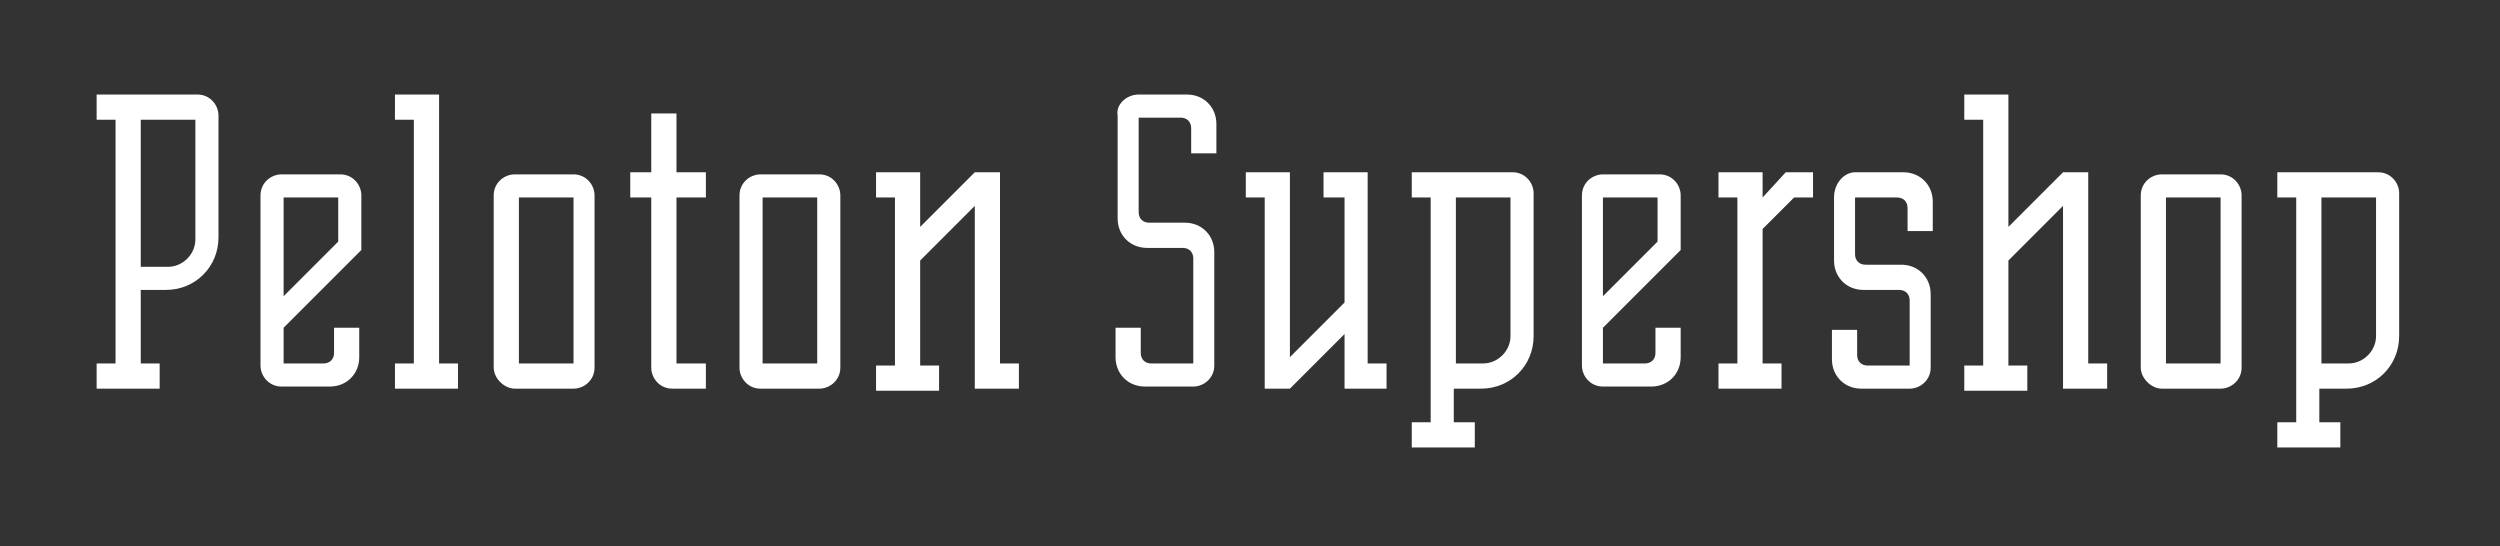 <?xml version="1.0" encoding="utf-8"?>
<!-- Generator: Adobe Illustrator 24.0.1, SVG Export Plug-In . SVG Version: 6.00 Build 0)  -->
<svg version="1.1" id="Laag_1" xmlns="http://www.w3.org/2000/svg" xmlns:xlink="http://www.w3.org/1999/xlink" x="0px" y="0px"
	 viewBox="0 0 119 26" style="enable-background:new 0 0 119 26;" xml:space="preserve">
<rect x="0" y="0" width="119" height="26" fill="#333333" stroke="none"/>
<style type="text/css">
	.st0{fill:#FFCC00;}
	.st1{fill-rule:evenodd;clip-rule:evenodd;fill:#FFCC00;}
	.st2{fill:#261822;}
	.st3{fill:#FFFFFF;}
	.st4{fill-rule:evenodd;clip-rule:evenodd;fill:#BA1E1F;}
	.st5{fill-rule:evenodd;clip-rule:evenodd;fill:#FAB623;}
	.st6{fill-rule:evenodd;clip-rule:evenodd;fill:#261822;}
	.st7{fill:#FFCC22;}
	.st8{fill:#3EB749;}
	.st9{fill:#BA1E1F;}
	.st10{fill:#FFE15E;}
	.st11{fill:#FF629E;}
	.st12{fill:#0356C8;}
	.st13{fill:#A2D2D4;}
	.st14{fill:#7FD5CC;}
	.st15{fill:#EAB18B;}
	.st16{fill:none;stroke:#261822;stroke-miterlimit:10;}
	.st17{fill-rule:evenodd;clip-rule:evenodd;fill:#F4F4F4;}
	.st18{fill:#F4F4F4;}
</style>
<g>
	<g>
		<path class="st3" d="M6.7,17.3h0.9v1.2h-3v-1.2h0.9V5.7H4.6V4.5h4.8c0.6,0,1,0.5,1,1v5.8c0,1.4-1.1,2.5-2.5,2.5H6.7V17.3z
			 M6.7,5.7v7H8c0.7,0,1.3-0.6,1.3-1.3V5.7H6.7z"/>
		<path class="st3" d="M15.4,17.3c0.3,0,0.5-0.2,0.5-0.5v-1.2h1.2v1.4c0,0.8-0.6,1.4-1.4,1.4h-2.3c-0.6,0-1-0.5-1-1V9.3
			c0-0.6,0.5-1,1-1h2.8c0.6,0,1,0.5,1,1v2.6l-3.7,3.7v1.7H15.4z M13.5,9.4v4.7l2.6-2.6V9.4H13.5z"/>
		<path class="st3" d="M18.8,5.7V4.5h2.1v12.8h0.9v1.2h-3v-1.2h0.9V5.7H18.8z"/>
		<path class="st3" d="M23.5,17.5V9.3c0-0.6,0.5-1,1-1h2.8c0.6,0,1,0.5,1,1v8.2c0,0.6-0.5,1-1,1h-2.8C24,18.5,23.5,18,23.5,17.5z
			 M24.7,9.4v7.9h2.6V9.4H24.7z"/>
		<path class="st3" d="M30,9.4V8.2H31V5.4h1.2v2.8h1.4v1.2h-1.4v7.9h1.4v1.2H32c-0.6,0-1-0.5-1-1V9.4H30z"/>
		<path class="st3" d="M35.2,17.5V9.3c0-0.6,0.5-1,1-1H39c0.6,0,1,0.5,1,1v8.2c0,0.6-0.5,1-1,1h-2.8C35.6,18.5,35.2,18,35.2,17.5z
			 M36.3,9.4v7.9h2.6V9.4H36.3z"/>
		<path class="st3" d="M48.5,17.3v1.2h-2.1V9.8l-2.6,2.6v5h0.9v1.2h-3v-1.2h0.9V9.4h-0.9V8.2h2.1v2.6l2.6-2.6h1.2v9.1H48.5z"/>
		<path class="st3" d="M54.2,4.5h2.3c0.8,0,1.4,0.6,1.4,1.4v1.4h-1.2V6.1c0-0.3-0.2-0.5-0.5-0.5h-2v4.5c0,0.3,0.2,0.5,0.5,0.5h1.7
			c0.8,0,1.4,0.6,1.4,1.4v5.4c0,0.6-0.5,1-1,1h-2.3c-0.8,0-1.4-0.6-1.4-1.4v-1.4h1.2v1.2c0,0.3,0.2,0.5,0.5,0.5h2v-5
			c0-0.3-0.2-0.5-0.5-0.5h-1.7c-0.8,0-1.4-0.6-1.4-1.4V5.5C53.1,5,53.6,4.5,54.2,4.5z"/>
		<path class="st3" d="M59.3,9.4V8.2h2.1V17l2.6-2.6v-5H63V8.2h2.1v9.1h0.9v1.2H64v-2.6l-2.6,2.6h-1.2V9.4H59.3z"/>
		<path class="st3" d="M69.3,20.1h0.9v1.2h-3v-1.2h0.9V9.4h-0.9V8.2H72c0.6,0,1,0.5,1,1V16c0,1.4-1.1,2.5-2.5,2.5h-1.3V20.1z
			 M69.3,9.4v7.9h1.3c0.7,0,1.3-0.6,1.3-1.3V9.4H69.3z"/>
		<path class="st3" d="M78.3,17.3c0.3,0,0.5-0.2,0.5-0.5v-1.2H80v1.4c0,0.8-0.6,1.4-1.4,1.4h-2.3c-0.6,0-1-0.5-1-1V9.3
			c0-0.6,0.5-1,1-1H79c0.6,0,1,0.5,1,1v2.6l-3.7,3.7v1.7H78.3z M76.3,9.4v4.7l2.6-2.6V9.4H76.3z"/>
		<path class="st3" d="M86.3,8.2v1.2h-0.9l-1.5,1.5v6.4h0.9v1.2h-3v-1.2h0.9V9.4h-0.9V8.2h2.1v1.2L85,8.2H86.3z"/>
		<path class="st3" d="M88.3,8.2h2.3c0.8,0,1.4,0.6,1.4,1.4V11h-1.2V9.9c0-0.3-0.2-0.5-0.5-0.5h-2v2.7c0,0.3,0.2,0.5,0.5,0.5h1.7
			c0.8,0,1.4,0.6,1.4,1.4v3.5c0,0.6-0.5,1-1,1h-2.3c-0.8,0-1.4-0.6-1.4-1.4v-1.4h1.2v1.2c0,0.3,0.2,0.5,0.5,0.5h2v-3.1
			c0-0.3-0.2-0.5-0.5-0.5h-1.7c-0.8,0-1.4-0.6-1.4-1.4v-3C87.3,8.7,87.8,8.2,88.3,8.2z"/>
		<path class="st3" d="M100.3,17.3v1.2h-2.1V9.8l-2.6,2.6v5h0.9v1.2h-3v-1.2h0.9V5.7h-0.9V4.5h2.1v6.3l2.6-2.6h1.2v9.1H100.3z"/>
		<path class="st3" d="M101.9,17.5V9.3c0-0.6,0.5-1,1-1h2.8c0.6,0,1,0.5,1,1v8.2c0,0.6-0.5,1-1,1h-2.8
			C102.4,18.5,101.9,18,101.9,17.5z M103.1,9.4v7.9h2.6V9.4H103.1z"/>
		<path class="st3" d="M110.5,20.1h0.9v1.2h-3v-1.2h0.9V9.4h-0.9V8.2h4.8c0.6,0,1,0.5,1,1V16c0,1.4-1.1,2.5-2.5,2.5h-1.3V20.1z
			 M110.5,9.4v7.9h1.3c0.7,0,1.3-0.6,1.3-1.3V9.4H110.5z"/>
	</g>
</g>
</svg>
